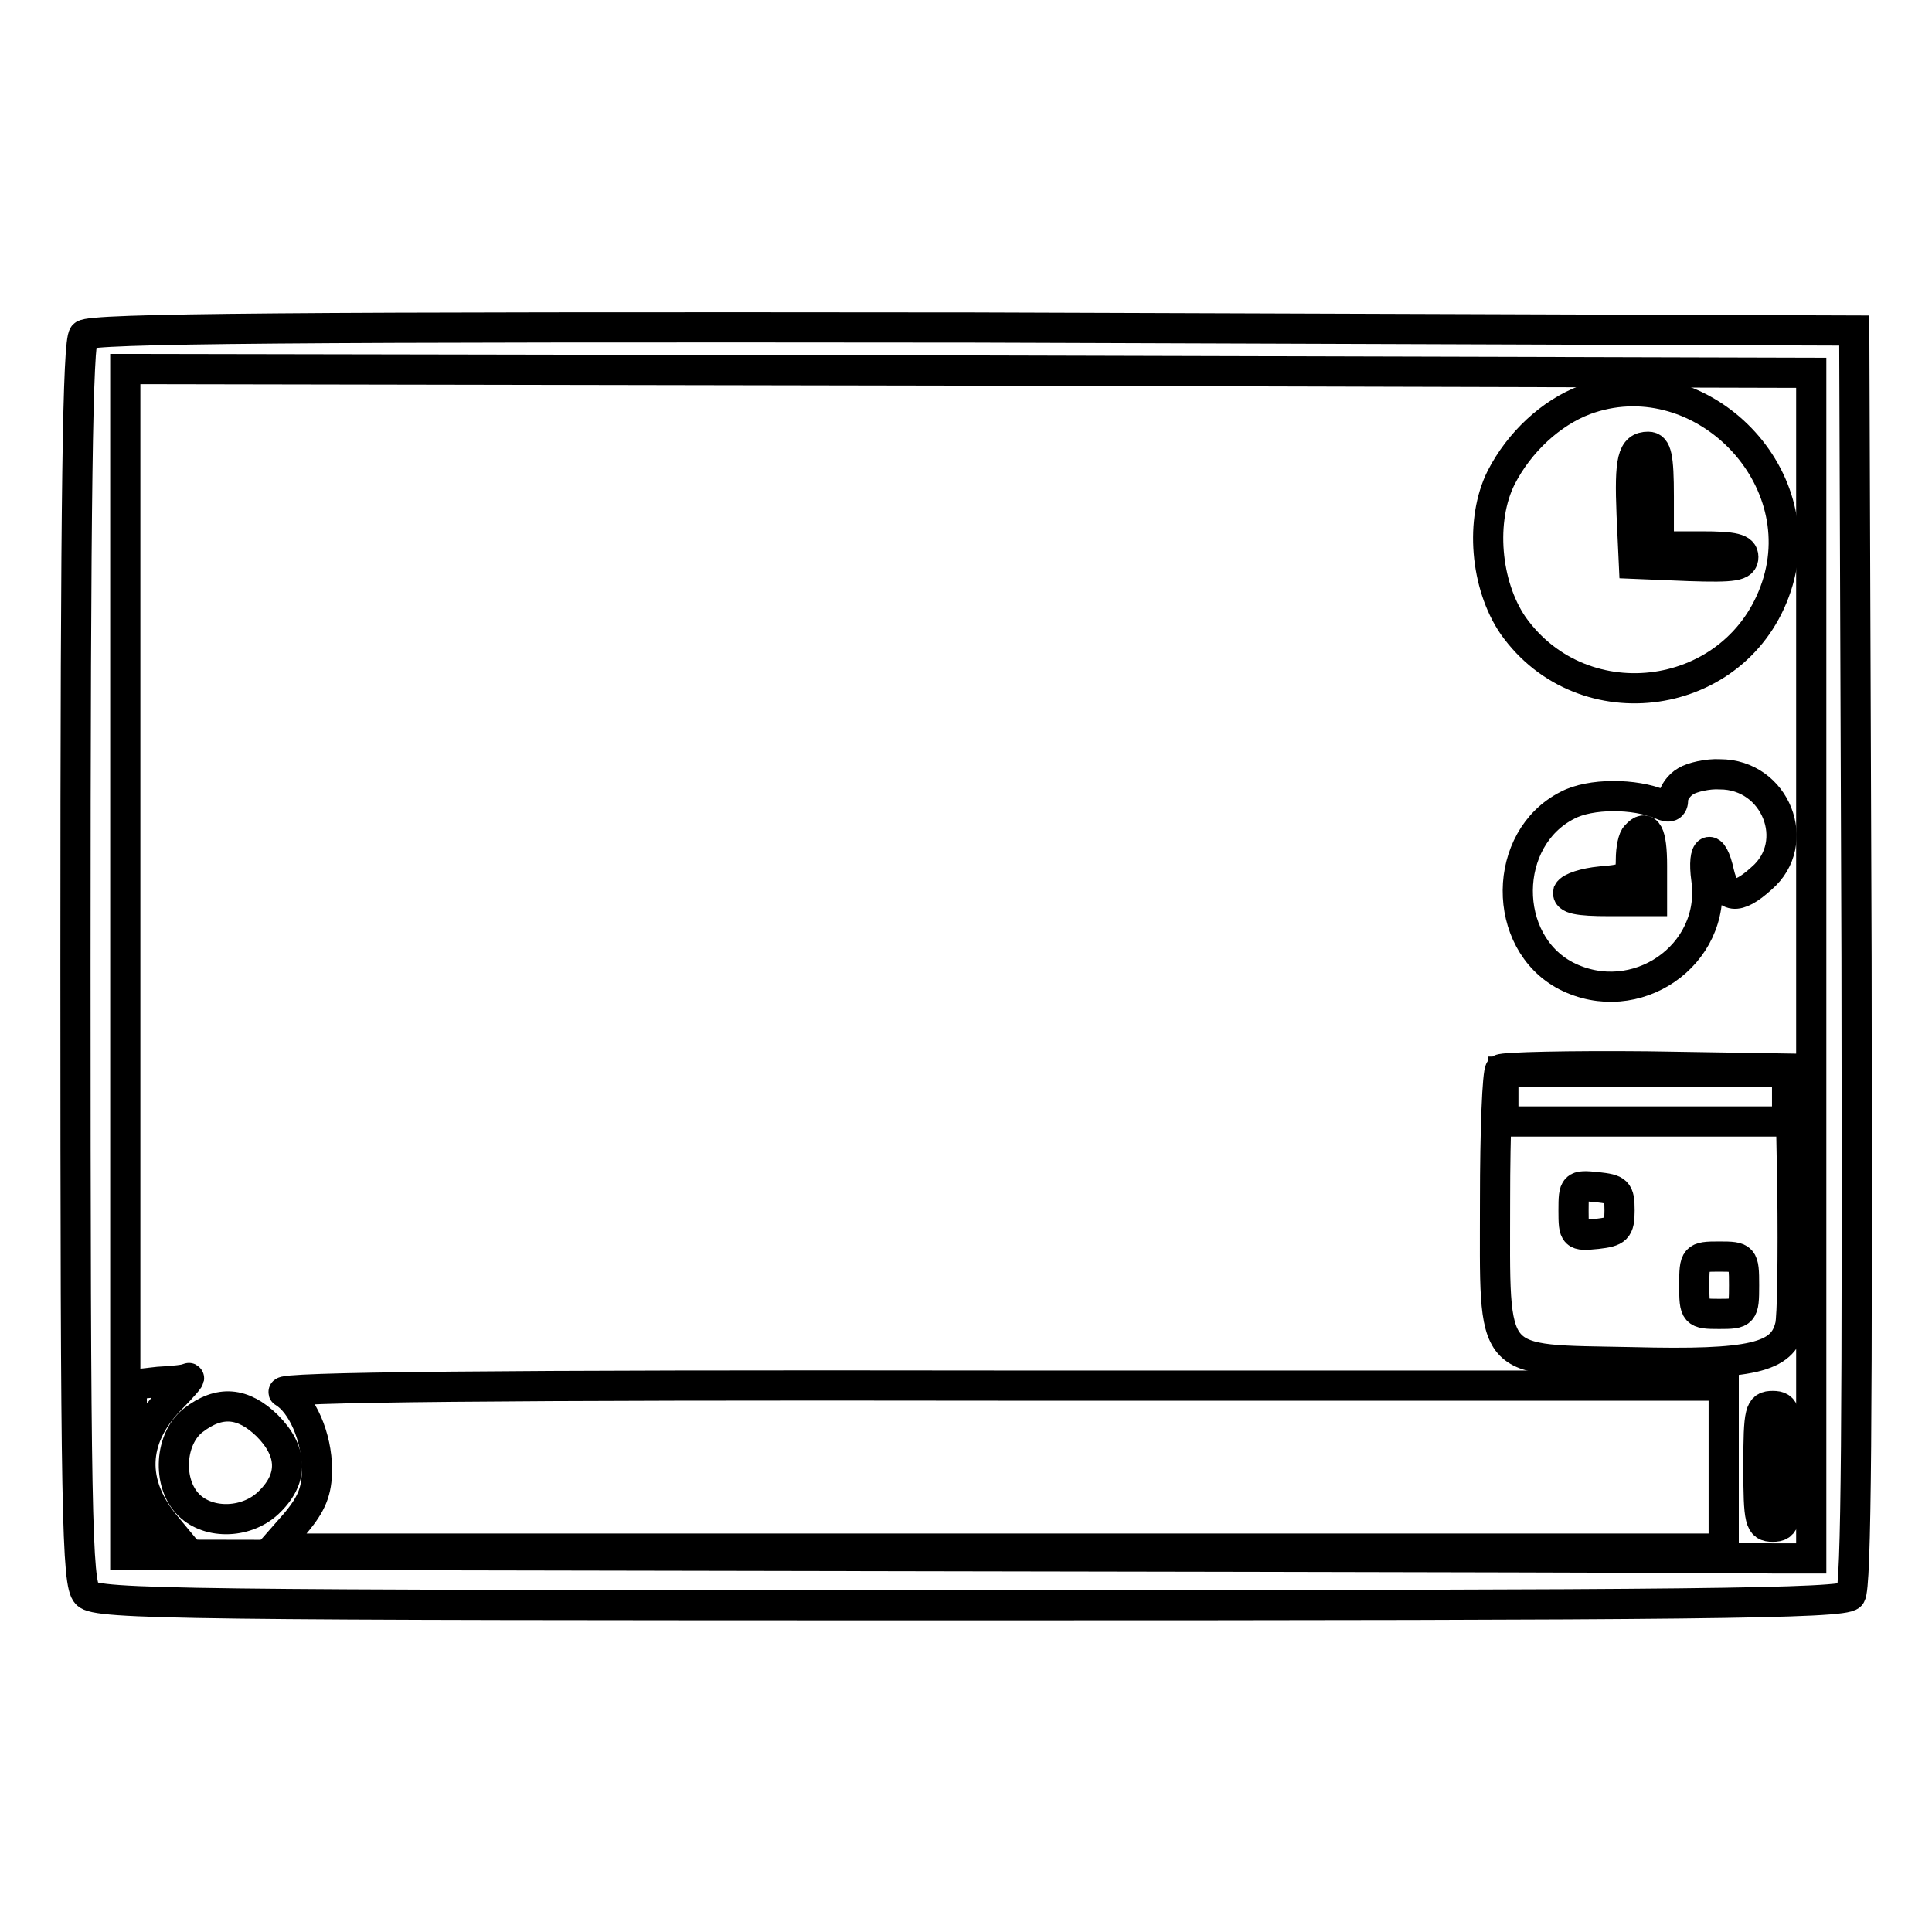 <?xml version="1.0" encoding="utf-8"?>
<!-- Svg Vector Icons : http://www.onlinewebfonts.com/icon -->
<!DOCTYPE svg PUBLIC "-//W3C//DTD SVG 1.1//EN" "http://www.w3.org/Graphics/SVG/1.1/DTD/svg11.dtd">
<svg version="1.1" xmlns="http://www.w3.org/2000/svg" xmlns:xlink="http://www.w3.org/1999/xlink" x="0px" y="0px" viewBox="0 0 256 256" enable-background="new 0 0 256 256" xml:space="preserve">
<g> <g> <path stroke-width="4" fill-opacity="0" stroke="#000000"  d="M11.1,44.4c-0.8,0.8-1.1,20.5-1.1,83.2c0,73.4,0.2,82.2,1.5,83.6s13.2,1.5,117,1.5  c96.3,0,115.7-0.2,116.7-1.3c0.8-0.9,0.9-23.7,0.8-84.4l-0.3-83.2L129,43.4C39,43.3,12,43.5,11.1,44.4z M240,127.9v78.6h-4.9  c-2.7-0.1-53.1-0.2-111.8-0.3L16.6,206v-78.6V48.9l111.8,0.2L240,49.4V127.9z"/> <path stroke-width="4" fill-opacity="0" stroke="#000000"  d="M210,53c-4.5,1.7-8.7,5.6-11.1,10.3c-2.8,5.6-2.1,14.2,1.6,19.6c9.3,13.1,29.8,10.2,34.9-5.2  C240.4,62.6,224.9,47.5,210,53z M219.8,65.8v6.6h5.6c4.4,0,5.6,0.3,5.6,1.4c0,1.2-1.2,1.4-7.2,1.2l-7.3-0.3l-0.3-6.5  c-0.3-7.3,0.1-9,2.2-9C219.5,59.2,219.8,60.5,219.8,65.8z"/> <path stroke-width="4" fill-opacity="0" stroke="#000000"  d="M223.4,103.5c-0.9,0.5-1.7,1.6-1.7,2.4c0,1-0.5,1.2-1.6,0.7c-3.5-1.5-9.4-1.5-12.4,0.1  c-8.7,4.4-8.8,18.1-0.2,22.6c9.2,4.7,20-2.7,18.6-12.8c-0.6-4.3,0.8-5,1.7-0.8c0.8,3.4,2.4,3.6,5.6,0.7c5.5-4.7,1.9-13.8-5.5-13.8  C226.3,102.5,224.2,103,223.4,103.5z M218.9,114.7v4.7h-5.7c-4.1,0-5.6-0.3-5.4-1.2c0.3-0.6,2.2-1.2,4.3-1.4c3.6-0.3,4-0.5,4-2.9  c0-1.4,0.3-2.9,0.7-3.2C218.2,109.1,218.9,110.4,218.9,114.7z"/> <path stroke-width="4" fill-opacity="0" stroke="#000000"  d="M198.8,141.7c-0.4,0.4-0.7,8.2-0.7,17.4c0,22.3-1.1,21,18.2,21.4c15.9,0.4,19.9-0.6,20.9-4.8  c0.3-1.1,0.4-9.3,0.3-18.1l-0.3-16l-18.9-0.3C208,141.2,199.2,141.4,198.8,141.7z M236.8,145.3v3.3h-18.8h-18.8v-3.3V142h18.8  h18.8V145.3z M214.6,160.4c0,2.5-0.4,2.8-3,3.1c-3,0.3-3.1,0.2-3.1-3.1s0.1-3.4,3.1-3.1C214.3,157.6,214.6,157.8,214.6,160.4z  M231.1,170.3c0,3.7-0.1,3.8-3.3,3.8c-3.2,0-3.3-0.1-3.3-3.8c0-3.7,0.1-3.8,3.3-3.8C231,166.5,231.1,166.6,231.1,170.3z"/> <path stroke-width="4" fill-opacity="0" stroke="#000000"  d="M21,183.1l-3.6,0.4l0.3,10.5l0.3,10.5l3.2,0.3l3.2,0.3l-2.4-2.9c-4.7-5.6-4.5-11.5,0.5-16.7  c1.7-1.7,2.8-3,2.5-2.9C24.8,182.8,23,183,21,183.1z"/> <path stroke-width="4" fill-opacity="0" stroke="#000000"  d="M37.6,184.5c2.4,1.4,4.4,5.9,4.4,10.2c0,2.9-0.7,4.6-2.9,7.2l-2.9,3.3h96.1h96.1v-10.8v-10.8h-96.2  C66.3,183.5,36.4,183.8,37.6,184.5z"/> <path stroke-width="4" fill-opacity="0" stroke="#000000"  d="M25.6,188.2c-3.1,2.4-3.5,8.3-0.6,11.2c2.7,2.7,7.9,2.5,10.8-0.5c3.1-3.1,3-6.6-0.4-10  C32.2,185.8,29.1,185.5,25.6,188.2z"/> <path stroke-width="4" fill-opacity="0" stroke="#000000"  d="M233,194.3c0,7.3,0.2,8,1.9,8c1.7,0,1.9-0.7,1.9-8c0-7.3-0.2-8-1.9-8C233.2,186.3,233,186.9,233,194.3z"/> </g></g>
</svg>